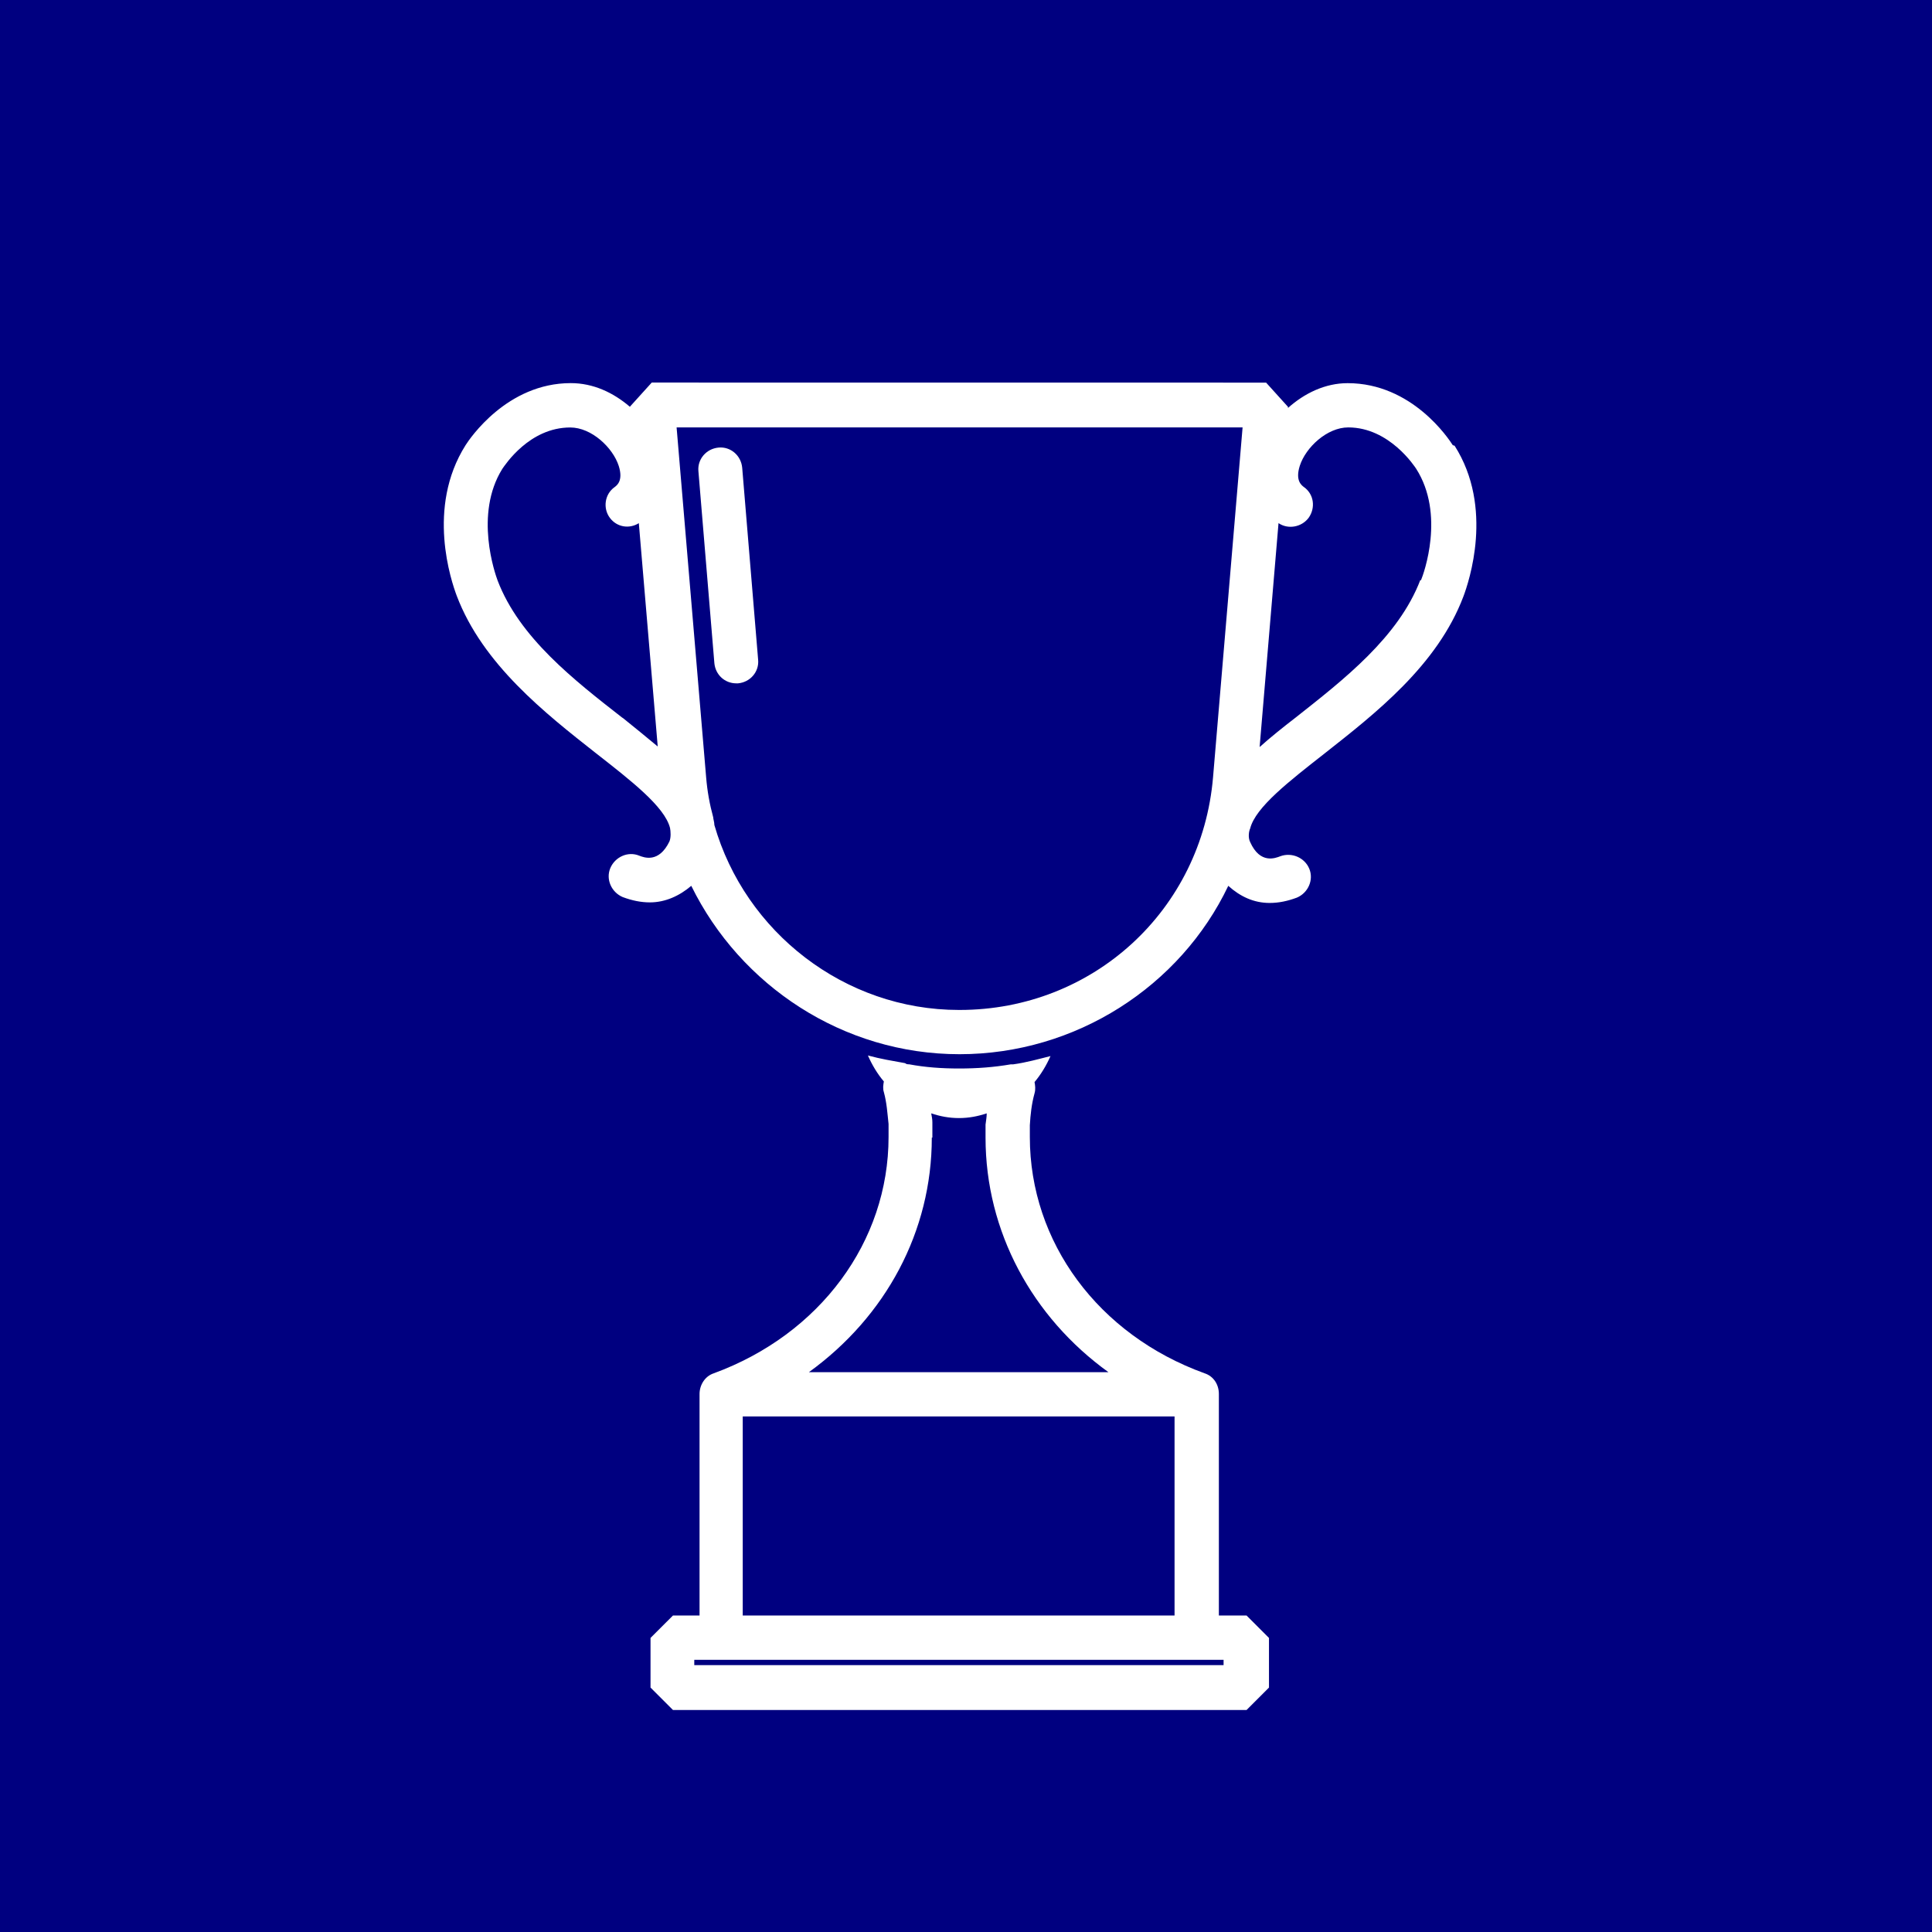 <svg xmlns="http://www.w3.org/2000/svg" xmlns:xlink="http://www.w3.org/1999/xlink" width="500" viewBox="0 0 375 375" height="500" preserveAspectRatio="xMidYMid meet"><rect x="-37.5" width="450" fill="#ffffff" y="-37.5" height="450" fill-opacity="1"></rect><rect x="-37.5" width="450" fill="#000080" y="-37.5" height="450" fill-opacity="1"></rect><path fill="#ffffff" d="M 236.582 313.57 L 236.582 270.57 C 236.582 268.73 235.551 267.129 233.828 266.562 C 213.191 259.109 199.891 241.105 199.891 220.691 L 199.891 218.402 C 200.012 216.336 200.234 214.273 200.805 212.207 C 201.031 211.402 200.926 210.715 200.805 210.027 C 202.062 208.531 203.094 206.812 203.902 204.984 C 201.613 205.555 199.203 206.242 196.68 206.586 L 196.215 206.586 C 192.895 207.156 189.68 207.395 186.121 207.395 C 182.801 207.395 179.586 207.168 176.488 206.586 C 176.262 206.586 175.918 206.586 175.684 206.359 C 173.156 205.898 170.984 205.555 168.461 204.867 C 169.266 206.703 170.297 208.426 171.555 209.91 C 171.438 210.598 171.328 211.285 171.555 211.973 C 172.125 214.035 172.242 216.102 172.469 218.164 L 172.469 220.691 C 172.469 240.988 159.172 258.992 138.531 266.562 C 136.812 267.129 135.781 268.852 135.781 270.57 L 135.781 313.57 L 130.621 313.57 L 126.266 317.922 L 126.266 327.555 L 130.621 331.91 L 241.957 331.91 L 246.309 327.555 L 246.309 317.922 L 241.957 313.57 Z M 180.973 220.797 L 180.973 217.82 C 180.973 217.25 180.855 216.672 180.746 216.102 C 182.465 216.672 184.188 217.016 186.133 217.016 C 188.078 217.016 189.797 216.672 191.52 216.102 C 191.52 216.789 191.398 217.477 191.293 218.281 L 191.293 220.809 C 191.293 239.039 200.355 255.672 215.145 266.336 L 157.012 266.336 C 171.922 255.551 180.863 239.039 180.863 220.809 Z M 144.164 274.926 L 227.98 274.926 L 227.98 313.57 L 144.164 313.57 Z M 237.508 323.203 L 134.758 323.203 L 134.758 322.172 L 237.496 322.172 L 237.496 323.203 Z M 237.508 323.203 " fill-opacity="1" fill-rule="nonzero"></path><path fill="#ffffff" d="M 281.988 86.414 C 281.184 85.156 274.078 74.371 261.574 74.371 C 257.223 74.371 253.199 76.32 249.996 79.188 L 249.996 78.965 L 245.75 74.266 L 126.504 74.254 L 122.254 78.953 C 119.043 76.199 115.148 74.363 110.785 74.363 C 98.402 74.363 91.176 85.145 90.371 86.402 C 82.684 98.559 87.621 112.891 88.652 115.641 C 93.691 128.938 105.852 138.465 115.602 146.141 C 122.48 151.523 129.016 156.578 130.051 160.707 C 130.168 161.273 130.273 162.543 129.93 163.34 C 127.867 167.586 124.996 166.434 124.082 166.09 C 121.902 165.176 119.387 166.316 118.461 168.5 C 117.547 170.68 118.688 173.195 120.867 174.121 C 122.707 174.809 124.426 175.152 126.148 175.152 C 129.125 175.152 131.875 173.895 134.176 171.938 C 143.691 191.32 163.645 204.621 186.238 204.621 C 208.824 204.621 229.121 191.43 238.41 171.938 C 240.699 174.004 243.344 175.262 246.438 175.262 C 248.16 175.262 249.879 174.918 251.719 174.23 C 253.898 173.316 255.039 170.789 254.125 168.605 C 253.211 166.426 250.688 165.391 248.504 166.199 C 247.59 166.543 244.602 167.801 242.656 163.445 C 242.191 162.531 242.43 161.266 242.656 160.812 C 243.688 156.684 250.223 151.645 257.102 146.246 C 266.852 138.559 279 129.164 284.055 115.75 C 285.086 112.996 290.02 98.551 282.332 86.508 Z M 120.891 139.387 C 111.484 132.047 100.82 123.789 96.586 112.676 C 96.121 111.418 91.996 99.828 97.5 91.004 C 98.07 90.195 102.777 82.973 110.688 82.973 C 114.816 82.973 118.945 86.875 120.094 90.422 C 121.008 93.293 119.75 94.207 119.289 94.551 C 117.344 95.926 117 98.68 118.375 100.516 C 119.75 102.355 122.16 102.699 123.996 101.547 L 127.664 144.891 C 125.48 143.055 123.191 141.227 120.785 139.27 Z M 186.133 196.031 C 163.891 196.031 144.625 180.895 138.66 160.137 C 138.66 159.566 138.434 158.984 138.434 158.641 C 137.746 156.117 137.285 153.602 137.059 150.848 L 131.328 82.961 L 241.184 82.961 L 235.453 150.848 C 233.27 176.648 212.18 196.031 186.262 196.031 Z M 275.691 112.559 C 271.445 123.684 260.781 131.938 251.492 139.27 C 248.965 141.215 246.676 143.055 244.492 145 L 248.16 101.539 C 249.996 102.797 252.633 102.344 254.008 100.504 C 255.383 98.559 255.039 95.914 253.094 94.539 C 252.633 94.195 251.375 93.281 252.289 90.41 C 253.438 86.852 257.566 82.961 261.695 82.961 C 269.723 82.961 274.648 90.648 274.883 90.992 C 280.508 99.816 276.379 111.289 275.797 112.664 Z M 275.691 112.559 " fill-opacity="1" fill-rule="nonzero"></path><path fill="#ffffff" d="M 139.465 86.875 C 137.059 87.102 135.34 89.164 135.562 91.465 L 138.66 128.734 C 138.887 131.023 140.723 132.637 142.906 132.637 L 143.25 132.637 C 145.66 132.414 147.379 130.348 147.152 128.047 L 144.059 90.777 C 143.832 88.371 141.766 86.648 139.465 86.875 Z M 139.465 86.875 " fill-opacity="1" fill-rule="nonzero"></path></svg>
